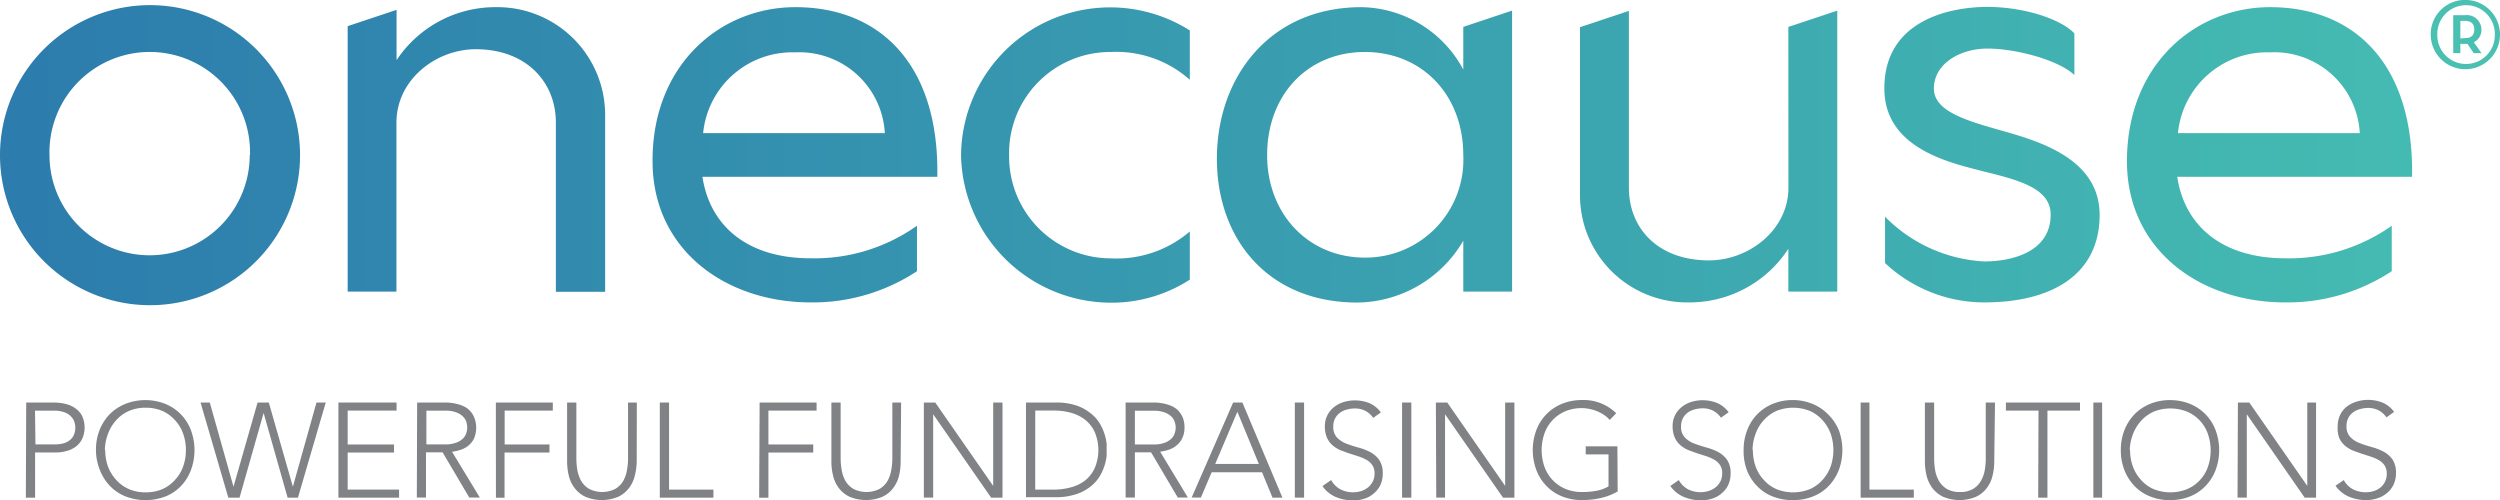 <svg xmlns="http://www.w3.org/2000/svg" xmlns:xlink="http://www.w3.org/1999/xlink" viewBox="0 14.69 178 35.63">   <defs>          <linearGradient id="linear-gradient" y1="0.499" x2="8.547" y2="0.499" gradientUnits="objectBoundingBox">       <stop offset="0" stop-color="#2c7cad"></stop>       <stop offset="1" stop-color="#46bfb2"></stop>     </linearGradient>     <linearGradient id="linear-gradient-2" x1="-1.351" y1="0.5" x2="8.61" y2="0.5" xlink:href="#linear-gradient"></linearGradient>     <linearGradient id="linear-gradient-3" x1="-2.292" y1="0.5" x2="6.712" y2="0.5" xlink:href="#linear-gradient"></linearGradient>     <linearGradient id="linear-gradient-4" x1="-4.202" y1="0.499" x2="7.009" y2="0.499" xlink:href="#linear-gradient"></linearGradient>     <linearGradient id="linear-gradient-5" x1="-4.122" y1="0.5" x2="4.564" y2="0.5" xlink:href="#linear-gradient"></linearGradient>     <linearGradient id="linear-gradient-6" x1="-6.142" y1="0.5" x2="3.826" y2="0.5" xlink:href="#linear-gradient"></linearGradient>     <linearGradient id="linear-gradient-7" x1="-8.756" y1="0.5" x2="3.16" y2="0.5" xlink:href="#linear-gradient"></linearGradient>     <linearGradient id="linear-gradient-8" x1="-7.459" y1="0.5" x2="1.534" y2="0.5" xlink:href="#linear-gradient"></linearGradient>   </defs>   <g id="Mask_Group_16" data-name="Mask Group 16" transform="translate(-786 -1610)" clip-path="url(#clip-path)">     <g id="onecause-logo-tag" transform="translate(784.378 1624.686)">       <path id="Path_7113" data-name="Path 7113" d="M3.488,28.664H5.466a3.66,3.66,0,0,1,.739.079,2.044,2.044,0,0,1,.712.284,1.616,1.616,0,0,1,.528.547,1.978,1.978,0,0,1,.033,1.668,1.543,1.543,0,0,1-.448.554,1.906,1.906,0,0,1-.659.317,2.756,2.756,0,0,1-.772.106H4.121v3.218H3.462Zm.659,2.981h1.4a2.354,2.354,0,0,0,.528-.059,1.319,1.319,0,0,0,.462-.2.983.983,0,0,0,.323-.369,1.319,1.319,0,0,0,0-1.114,1.266,1.266,0,0,0-.336-.382,1.411,1.411,0,0,0-.475-.211,2.117,2.117,0,0,0-.534-.066h-1.4Z" fill="#808285"></path>       <path id="Path_7114" data-name="Path 7114" d="M8.454,32.047a3.851,3.851,0,0,1,.257-1.424A3.436,3.436,0,0,1,9.43,29.5a3.3,3.3,0,0,1,1.121-.739,3.871,3.871,0,0,1,2.842,0,3.251,3.251,0,0,1,1.82,1.866,4.088,4.088,0,0,1,0,2.855,3.337,3.337,0,0,1-.706,1.128,3.112,3.112,0,0,1-1.1.739,3.956,3.956,0,0,1-2.842,0,3.139,3.139,0,0,1-1.108-.739,3.436,3.436,0,0,1-.719-1.128,3.864,3.864,0,0,1-.284-1.431Zm.659,0a3.436,3.436,0,0,0,.2,1.18,2.9,2.9,0,0,0,.58.943,2.638,2.638,0,0,0,.91.659,2.954,2.954,0,0,0,1.187.231,3.007,3.007,0,0,0,1.194-.231,2.6,2.6,0,0,0,.9-.659,2.684,2.684,0,0,0,.574-.943,3.442,3.442,0,0,0,.2-1.18,3.4,3.4,0,0,0-.2-1.174,2.776,2.776,0,0,0-.574-.95,2.69,2.69,0,0,0-.9-.659,3.007,3.007,0,0,0-1.194-.231,2.954,2.954,0,0,0-1.187.231,2.717,2.717,0,0,0-.91.659,3,3,0,0,0-.574.95,3.4,3.4,0,0,0-.231,1.174Z" fill="#808285"></path>       <path id="Path_7115" data-name="Path 7115" d="M15.9,28.664h.659l1.688,5.994h0l1.714-5.994h.8l1.714,5.994h0l1.681-5.994h.659l-1.978,6.772H22.1l-1.708-6.027h0l-1.714,6.027h-.8Z" fill="#808285"></path>       <path id="Path_7116" data-name="Path 7116" d="M25.717,28.664h4.141v.574H26.376v2.413h3.3v.574h-3.3v2.638h3.66v.574H25.717Z" fill="#808285"></path>       <path id="Path_7117" data-name="Path 7117" d="M31.322,28.664h2.143a3.554,3.554,0,0,1,.5.059,2.9,2.9,0,0,1,.541.152,1.543,1.543,0,0,1,.5.3,1.609,1.609,0,0,1,.363.508,1.978,1.978,0,0,1,0,1.55,1.536,1.536,0,0,1-.415.514,1.681,1.681,0,0,1-.56.29,2.967,2.967,0,0,1-.587.132l1.978,3.257h-.752l-1.9-3.218h-1.18V35.43H31.3Zm.659,2.981H33.3a2.183,2.183,0,0,0,.811-.125,1.319,1.319,0,0,0,.481-.3.95.95,0,0,0,.237-.4,1.385,1.385,0,0,0,.059-.382,1.464,1.464,0,0,0-.059-.382.969.969,0,0,0-.237-.389,1.319,1.319,0,0,0-.481-.3,2.183,2.183,0,0,0-.811-.125H31.981Z" fill="#808285"></path>       <path id="Path_7118" data-name="Path 7118" d="M36.927,28.664h4.055v.574H37.553v2.413h3.192v.574h-3.2v3.218h-.613Z" fill="#808285"></path>       <path id="Path_7119" data-name="Path 7119" d="M46.956,32.845a4.464,4.464,0,0,1-.138,1.042,2.361,2.361,0,0,1-.422.877,2.024,2.024,0,0,1-.765.613,3.033,3.033,0,0,1-2.321,0,2.024,2.024,0,0,1-.765-.613,2.361,2.361,0,0,1-.422-.877A4.464,4.464,0,0,1,42,32.845V28.664h.659V32.68a5.381,5.381,0,0,0,.066.772,2.545,2.545,0,0,0,.264.771,1.622,1.622,0,0,0,.56.58,2.071,2.071,0,0,0,1.9,0,1.622,1.622,0,0,0,.56-.58,2.367,2.367,0,0,0,.257-.772,4.616,4.616,0,0,0,.073-.772V28.664h.626Z" fill="#808285"></path>       <path id="Path_7120" data-name="Path 7120" d="M48.6,28.664h.659v6.2h3.159v.574H48.6Z" fill="#808285"></path>       <path id="Path_7121" data-name="Path 7121" d="M55.707,28.664h4.055v.574H56.333v2.413h3.192v.574H56.333v3.218h-.659Z" fill="#808285"></path>       <path id="Path_7122" data-name="Path 7122" d="M65.749,32.845a4.465,4.465,0,0,1-.119,1.042,2.361,2.361,0,0,1-.422.877,2.024,2.024,0,0,1-.765.613,3.033,3.033,0,0,1-2.321,0,2.024,2.024,0,0,1-.765-.613,2.249,2.249,0,0,1-.415-.877,4.135,4.135,0,0,1-.125-1.042V28.664h.659V32.68a4.616,4.616,0,0,0,.073.772,2.367,2.367,0,0,0,.257.772,1.622,1.622,0,0,0,.56.58,2.071,2.071,0,0,0,1.9,0,1.622,1.622,0,0,0,.56-.58,2.367,2.367,0,0,0,.257-.772,4.615,4.615,0,0,0,.073-.772V28.664h.626Z" fill="#808285"></path>       <path id="Path_7123" data-name="Path 7123" d="M67.4,28.664h.811L72.337,34.6h0V28.664H73v6.772h-.811L68.064,29.5h0v5.935H67.4Z" fill="#808285"></path>       <path id="Path_7124" data-name="Path 7124" d="M74.671,28.664h2.1a4.484,4.484,0,0,1,1.49.211,3.3,3.3,0,0,1,1.015.554,2.638,2.638,0,0,1,.659.739,3.9,3.9,0,0,1,.343.778,3.766,3.766,0,0,1,.138.659v.851a3.817,3.817,0,0,1-.138.659,3.745,3.745,0,0,1-.343.778,2.724,2.724,0,0,1-.659.745,3.159,3.159,0,0,1-1.015.547,4.471,4.471,0,0,1-1.49.218h-2.1Zm.659,6.2h1.319a4.5,4.5,0,0,0,1.253-.171,2.776,2.776,0,0,0,1.015-.508,2.433,2.433,0,0,0,.659-.877,3.3,3.3,0,0,0,0-2.519,2.413,2.413,0,0,0-.659-.87A2.9,2.9,0,0,0,77.9,29.4a4.5,4.5,0,0,0-1.253-.165H75.331Z" fill="#808285"></path>       <path id="Path_7125" data-name="Path 7125" d="M81.766,28.664h2.143a3.673,3.673,0,0,1,.5.059,2.9,2.9,0,0,1,.541.152,1.7,1.7,0,0,1,.5.3,1.721,1.721,0,0,1,.363.508,1.807,1.807,0,0,1,.145.745,1.7,1.7,0,0,1-.171.8,1.55,1.55,0,0,1-.422.514,1.6,1.6,0,0,1-.554.29,2.968,2.968,0,0,1-.587.132L86.2,35.43h-.719L83.58,32.212H82.426V35.43h-.659Zm.659,2.987h1.319a2.183,2.183,0,0,0,.811-.125,1.372,1.372,0,0,0,.481-.3.937.937,0,0,0,.231-.4,1.194,1.194,0,0,0,.066-.382,1.26,1.26,0,0,0-.066-.382.956.956,0,0,0-.231-.389,1.371,1.371,0,0,0-.481-.3,2.183,2.183,0,0,0-.811-.125H82.426Z" fill="#808285"></path>       <path id="Path_7126" data-name="Path 7126" d="M89.422,28.664h.659l2.849,6.772h-.706l-.745-1.807H87.892l-.765,1.8h-.659Zm.3.659-1.576,3.712h3.106Z" fill="#808285"></path>       <path id="Path_7127" data-name="Path 7127" d="M93.814,28.664h.659v6.772h-.659Z" fill="#808285"></path>       <path id="Path_7128" data-name="Path 7128" d="M96.4,34.184a1.629,1.629,0,0,0,.659.659,1.978,1.978,0,0,0,1.5.119,1.662,1.662,0,0,0,.488-.27,1.411,1.411,0,0,0,.323-.415,1.266,1.266,0,0,0,.119-.554,1.035,1.035,0,0,0-.145-.58,1.18,1.18,0,0,0-.4-.382,2.935,2.935,0,0,0-.561-.251l-.659-.211c-.218-.073-.429-.152-.659-.237a2.228,2.228,0,0,1-.561-.349,1.576,1.576,0,0,1-.4-.541,1.978,1.978,0,0,1-.152-.8,1.734,1.734,0,0,1,.178-.8,1.668,1.668,0,0,1,.481-.587,2.018,2.018,0,0,1,.659-.349,2.776,2.776,0,0,1,1.853.073,1.978,1.978,0,0,1,.818.659l-.547.389a1.55,1.55,0,0,0-.561-.5,1.609,1.609,0,0,0-.758-.171,2.176,2.176,0,0,0-.587.086,1.431,1.431,0,0,0-.481.237,1.161,1.161,0,0,0-.455.963,1.088,1.088,0,0,0,.257.778,1.859,1.859,0,0,0,.659.435c.257.1.541.191.844.277a4.141,4.141,0,0,1,.844.317,1.886,1.886,0,0,1,.659.56,1.662,1.662,0,0,1,.257.989,1.886,1.886,0,0,1-.171.818,1.8,1.8,0,0,1-.468.593,1.853,1.853,0,0,1-.659.369,2.486,2.486,0,0,1-.791.125,3.191,3.191,0,0,1-1.24-.237,2.189,2.189,0,0,1-.963-.785Z" fill="#808285"></path>       <path id="Path_7129" data-name="Path 7129" d="M101.45,28.664h.659v6.772h-.659Z" fill="#808285"></path>       <path id="Path_7130" data-name="Path 7130" d="M103.856,28.664h.811l4.121,5.935h0V28.664h.659v6.772h-.811L104.509,29.5h0v5.935h-.626Z" fill="#808285"></path>       <path id="Path_7131" data-name="Path 7131" d="M116.8,34.995a4.378,4.378,0,0,1-1.226.475,6.119,6.119,0,0,1-1.319.138,3.726,3.726,0,0,1-1.424-.264,3.112,3.112,0,0,1-1.1-.739,3.337,3.337,0,0,1-.719-1.128,4.088,4.088,0,0,1,0-2.855,3.251,3.251,0,0,1,1.82-1.866,3.726,3.726,0,0,1,1.424-.27,3.3,3.3,0,0,1,2.44.943l-.462.475a1.886,1.886,0,0,0-.376-.336,2.5,2.5,0,0,0-.488-.27,3.106,3.106,0,0,0-.547-.171,2.828,2.828,0,0,0-.567-.066,3.007,3.007,0,0,0-1.194.231,2.677,2.677,0,0,0-1.477,1.583,3.6,3.6,0,0,0,0,2.354,2.69,2.69,0,0,0,1.477,1.576,3.007,3.007,0,0,0,1.194.231,5.572,5.572,0,0,0,1.022-.086,2.637,2.637,0,0,0,.87-.317V32.357h-1.622v-.574h2.255Z" fill="#808285"></path>       <path id="Path_7132" data-name="Path 7132" d="M121.153,34.184a1.629,1.629,0,0,0,.659.659,1.978,1.978,0,0,0,1.5.106,1.583,1.583,0,0,0,.488-.27,1.411,1.411,0,0,0,.323-.415,1.266,1.266,0,0,0,.119-.554,1.035,1.035,0,0,0-.145-.58,1.18,1.18,0,0,0-.4-.382,3.059,3.059,0,0,0-.554-.251l-.659-.211c-.218-.073-.429-.152-.659-.237a2.229,2.229,0,0,1-.56-.349,1.576,1.576,0,0,1-.4-.541,1.978,1.978,0,0,1-.152-.8,1.7,1.7,0,0,1,.659-1.385,2.018,2.018,0,0,1,.659-.349,2.776,2.776,0,0,1,1.853.073,1.978,1.978,0,0,1,.818.659l-.547.389a1.55,1.55,0,0,0-.561-.5,1.609,1.609,0,0,0-.758-.171,2.09,2.09,0,0,0-.58.086,1.464,1.464,0,0,0-.488.237,1.207,1.207,0,0,0-.33.4,1.279,1.279,0,0,0-.125.567,1.062,1.062,0,0,0,.264.778,1.774,1.774,0,0,0,.659.435c.264.1.541.191.844.277a4.141,4.141,0,0,1,.844.317,1.886,1.886,0,0,1,.659.56,1.662,1.662,0,0,1,.257.989,1.886,1.886,0,0,1-.171.818,1.721,1.721,0,0,1-.468.593,1.853,1.853,0,0,1-.659.369,2.453,2.453,0,0,1-.791.125,3.139,3.139,0,0,1-1.233-.237,2.209,2.209,0,0,1-.969-.785Z" fill="#808285"></path>       <path id="Path_7133" data-name="Path 7133" d="M125.768,32.047a3.85,3.85,0,0,1,.257-1.424,3.251,3.251,0,0,1,1.82-1.866,3.726,3.726,0,0,1,1.4-.27,3.673,3.673,0,0,1,1.418.27,3.3,3.3,0,0,1,1.108.739,3.436,3.436,0,0,1,.771,1.128,4.088,4.088,0,0,1,0,2.855,3.435,3.435,0,0,1-.719,1.128,3.086,3.086,0,0,1-1.108.739,3.666,3.666,0,0,1-1.47.264,3.726,3.726,0,0,1-1.424-.264,3.112,3.112,0,0,1-1.1-.739A3.336,3.336,0,0,1,126,33.478,3.864,3.864,0,0,1,125.768,32.047Zm.659,0a3.436,3.436,0,0,0,.2,1.18,2.684,2.684,0,0,0,.574.943,2.6,2.6,0,0,0,.9.659,3.2,3.2,0,0,0,2.387,0,2.638,2.638,0,0,0,.9-.659,2.9,2.9,0,0,0,.574-.943,3.6,3.6,0,0,0,0-2.354,3,3,0,0,0-.574-.95,2.756,2.756,0,0,0-.9-.659,3.2,3.2,0,0,0-2.387,0,2.69,2.69,0,0,0-.9.659,2.776,2.776,0,0,0-.574.95,3.4,3.4,0,0,0-.224,1.174Z" fill="#808285"></path>       <path id="Path_7134" data-name="Path 7134" d="M134.1,28.664h.626v6.2h3.159v.574H134.1Z" fill="#808285"></path>       <path id="Path_7135" data-name="Path 7135" d="M143.612,32.845a4.135,4.135,0,0,1-.125,1.042,2.249,2.249,0,0,1-.415.877,2.025,2.025,0,0,1-.765.613,3.053,3.053,0,0,1-2.328,0,2.13,2.13,0,0,1-.765-.613,2.453,2.453,0,0,1-.415-.877,4.465,4.465,0,0,1-.125-1.042V28.664h.659V32.68a5.38,5.38,0,0,0,.066.772,2.374,2.374,0,0,0,.264.772,1.662,1.662,0,0,0,.554.58,1.787,1.787,0,0,0,.956.231,1.741,1.741,0,0,0,.95-.231,1.6,1.6,0,0,0,.554-.58,2.374,2.374,0,0,0,.264-.772,4.576,4.576,0,0,0,.066-.772V28.664h.659Z" fill="#808285"></path>       <path id="Path_7136" data-name="Path 7136" d="M146.764,29.238h-2.321v-.574h5.275v.574H147.4v6.2h-.659Z" fill="#808285"></path>       <path id="Path_7137" data-name="Path 7137" d="M150.668,28.664h.626v6.772h-.626Z" fill="#808285"></path>       <path id="Path_7138" data-name="Path 7138" d="M152.626,32.047a3.851,3.851,0,0,1,.257-1.424A3.436,3.436,0,0,1,153.6,29.5a3.3,3.3,0,0,1,1.108-.739,3.673,3.673,0,0,1,1.418-.27,3.726,3.726,0,0,1,1.424.27,3.251,3.251,0,0,1,1.82,1.866,4.088,4.088,0,0,1,0,2.855,3.337,3.337,0,0,1-.719,1.128,3.112,3.112,0,0,1-1.1.739,3.726,3.726,0,0,1-1.424.264,3.666,3.666,0,0,1-1.418-.264,3.086,3.086,0,0,1-1.108-.739,3.436,3.436,0,0,1-.719-1.128,3.865,3.865,0,0,1-.257-1.431Zm.659,0a3.436,3.436,0,0,0,.2,1.18,2.9,2.9,0,0,0,.574.943,2.638,2.638,0,0,0,.9.659,3.2,3.2,0,0,0,2.387,0,2.69,2.69,0,0,0,1.477-1.576,3.6,3.6,0,0,0,0-2.354,2.677,2.677,0,0,0-1.477-1.583,3.2,3.2,0,0,0-2.387,0,2.756,2.756,0,0,0-.9.659,3,3,0,0,0-.574.95,3.4,3.4,0,0,0-.224,1.121Z" fill="#808285"></path>       <path id="Path_7139" data-name="Path 7139" d="M160.961,28.664h.811L165.9,34.6h0V28.664h.626v6.772h-.811L161.594,29.5h0v5.935h-.659Z" fill="#808285"></path>       <path id="Path_7140" data-name="Path 7140" d="M168.5,34.184a1.609,1.609,0,0,0,.659.659,2.024,2.024,0,0,0,1.5.119,1.629,1.629,0,0,0,.481-.27,1.319,1.319,0,0,0,.3-.4,1.266,1.266,0,0,0,.119-.554,1.035,1.035,0,0,0-.145-.58,1.22,1.22,0,0,0-.4-.382,3.35,3.35,0,0,0-.561-.251l-.659-.211c-.218-.073-.429-.152-.659-.237a2.229,2.229,0,0,1-.561-.349,1.576,1.576,0,0,1-.4-.541,1.979,1.979,0,0,1-.106-.851,1.735,1.735,0,0,1,.178-.8,1.655,1.655,0,0,1,.475-.587,2.144,2.144,0,0,1,.692-.349,2.776,2.776,0,0,1,1.853.073,1.978,1.978,0,0,1,.818.659l-.547.389a1.55,1.55,0,0,0-.561-.5,1.589,1.589,0,0,0-.758-.171,2.09,2.09,0,0,0-.58.086,1.464,1.464,0,0,0-.488.237,1.161,1.161,0,0,0-.455.963,1.062,1.062,0,0,0,.264.778,1.747,1.747,0,0,0,.659.435c.257.1.534.191.837.277a4.141,4.141,0,0,1,.844.317,1.886,1.886,0,0,1,.659.56,1.662,1.662,0,0,1,.257.989,1.886,1.886,0,0,1-.171.818,1.78,1.78,0,0,1-.462.593,1.939,1.939,0,0,1-.659.369,2.453,2.453,0,0,1-.811.138,3.139,3.139,0,0,1-1.233-.237,2.242,2.242,0,0,1-.969-.785Z" fill="#808285"></path>       <path id="Path_7141" data-name="Path 7141" d="M1.622,11.052A10.682,10.682,0,1,1,12.3,21.734,10.682,10.682,0,0,1,1.622,11.052Zm17.8,0a7.141,7.141,0,1,0-14.276,0,7.128,7.128,0,1,0,14.256,0Z" fill="url(#linear-gradient)"></path>       <path id="Path_7142" data-name="Path 7142" d="M36.927.514a7.675,7.675,0,0,1,7.781,7.735V20.778H41.2V8.731c0-2.9-2.123-5.222-5.7-5.222-2.849,0-5.651,2.176-5.651,5.222V20.765H26.376V1.866L29.858.706V4.286A8.44,8.44,0,0,1,36.927.514Z" fill="url(#linear-gradient-2)"></path>       <path id="Path_7143" data-name="Path 7143" d="M66.91,16.076v3.238a13.472,13.472,0,0,1-7.563,2.222c-6.086,0-11.263-3.765-11.263-10.049C48.057,4.616,52.891.514,58.258.514c6.04,0,10.247,4.1,10.1,12.08H51.638c.528,3.528,3.238,5.8,7.682,5.8A12.609,12.609,0,0,0,66.91,16.076ZM51.684,9.482H64.622a6.093,6.093,0,0,0-6.376-5.75A6.375,6.375,0,0,0,51.684,9.5Z" fill="url(#linear-gradient-3)"></path>       <path id="Path_7144" data-name="Path 7144" d="M86.336,16.485v3.429a10.254,10.254,0,0,1-5.612,1.642A10.7,10.7,0,0,1,70.049,11.071a10.616,10.616,0,0,1,16.287-8.9V5.684a7.867,7.867,0,0,0-5.612-1.978,7.2,7.2,0,0,0-7.253,7.346A7.253,7.253,0,0,0,80.724,18.4,8.006,8.006,0,0,0,86.336,16.485Z" fill="url(#linear-gradient-4)"></path>       <path id="Path_7145" data-name="Path 7145" d="M105.808,1.919,109.283.758V20.765h-3.475v-3.62a8.851,8.851,0,0,1-7.544,4.4c-6.33,0-10-4.491-10-10.247S91.987.514,98.555.514a8.368,8.368,0,0,1,7.253,4.444Zm0,9.133c0-4.306-2.948-7.346-7.009-7.346s-6.957,3.04-6.957,7.346c0,4.2,2.948,7.293,6.957,7.293A6.966,6.966,0,0,0,105.808,11.052Z" fill="url(#linear-gradient-5)"></path>       <path id="Path_7146" data-name="Path 7146" d="M128.953,1.919,132.435.758V20.765h-3.482V17.718a8.394,8.394,0,0,1-7.1,3.818,7.629,7.629,0,0,1-7.735-7.728V1.939L117.6.778V13.373c0,2.895,2.077,5.17,5.7,5.17,2.855,0,5.658-2.176,5.658-5.17Z" fill="url(#linear-gradient-6)"></path>       <path id="Path_7147" data-name="Path 7147" d="M135.838,18.734v-3.3a10.709,10.709,0,0,0,7.056,3.185c2.077,0,4.735-.725,4.735-3.33,0-1.886-2.275-2.466-4.833-3.093-2.176-.58-7.009-1.55-7.009-5.9,0-4.827,4.616-5.8,7.346-5.8,2.512,0,5.176.824,6.185,1.886V5.348c-1.108-1.062-4.154-1.886-6.185-1.886-1.932,0-3.818,1.062-3.818,2.849,0,1.55,2.13,2.229,4.5,2.9,2.512.725,7.3,1.886,7.3,6.093s-3.337,6.231-8.216,6.231A10.313,10.313,0,0,1,135.838,18.734Z" fill="url(#linear-gradient-7)"></path>       <path id="Path_7148" data-name="Path 7148" d="M171.914,16.076v3.238a13.491,13.491,0,0,1-7.59,2.222c-6.086,0-11.263-3.765-11.263-10.049,0-6.871,4.833-10.973,10.2-10.973,6.04,0,10.247,4.108,10.1,12.08H156.642c.528,3.528,3.238,5.8,7.682,5.8A12.625,12.625,0,0,0,171.914,16.076ZM156.688,9.482h12.951a6.093,6.093,0,0,0-6.376-5.75,6.378,6.378,0,0,0-6.574,5.77Z" fill="url(#linear-gradient-8)"></path>       <path id="Path_7149" data-name="Path 7149" d="M174.69,2.466A2.44,2.44,0,0,1,177.176,0a2.466,2.466,0,1,1-2.486,2.466Zm4.563,0a2.048,2.048,0,1,0-4.095,0,2.048,2.048,0,1,0,4.095,0Zm-.95,1.319h-.554l-.448-.659a.567.567,0,0,1-.158,0H176.8v.659h-.508v-2.7h.837A1.042,1.042,0,0,1,178.3,2.123a.956.956,0,0,1-.541.884ZM177.13,2.717c.475,0,.659-.231.659-.607s-.191-.62-.659-.62h-.33V2.743Z" fill="#4ac0b2"></path>     </g>   </g> </svg>